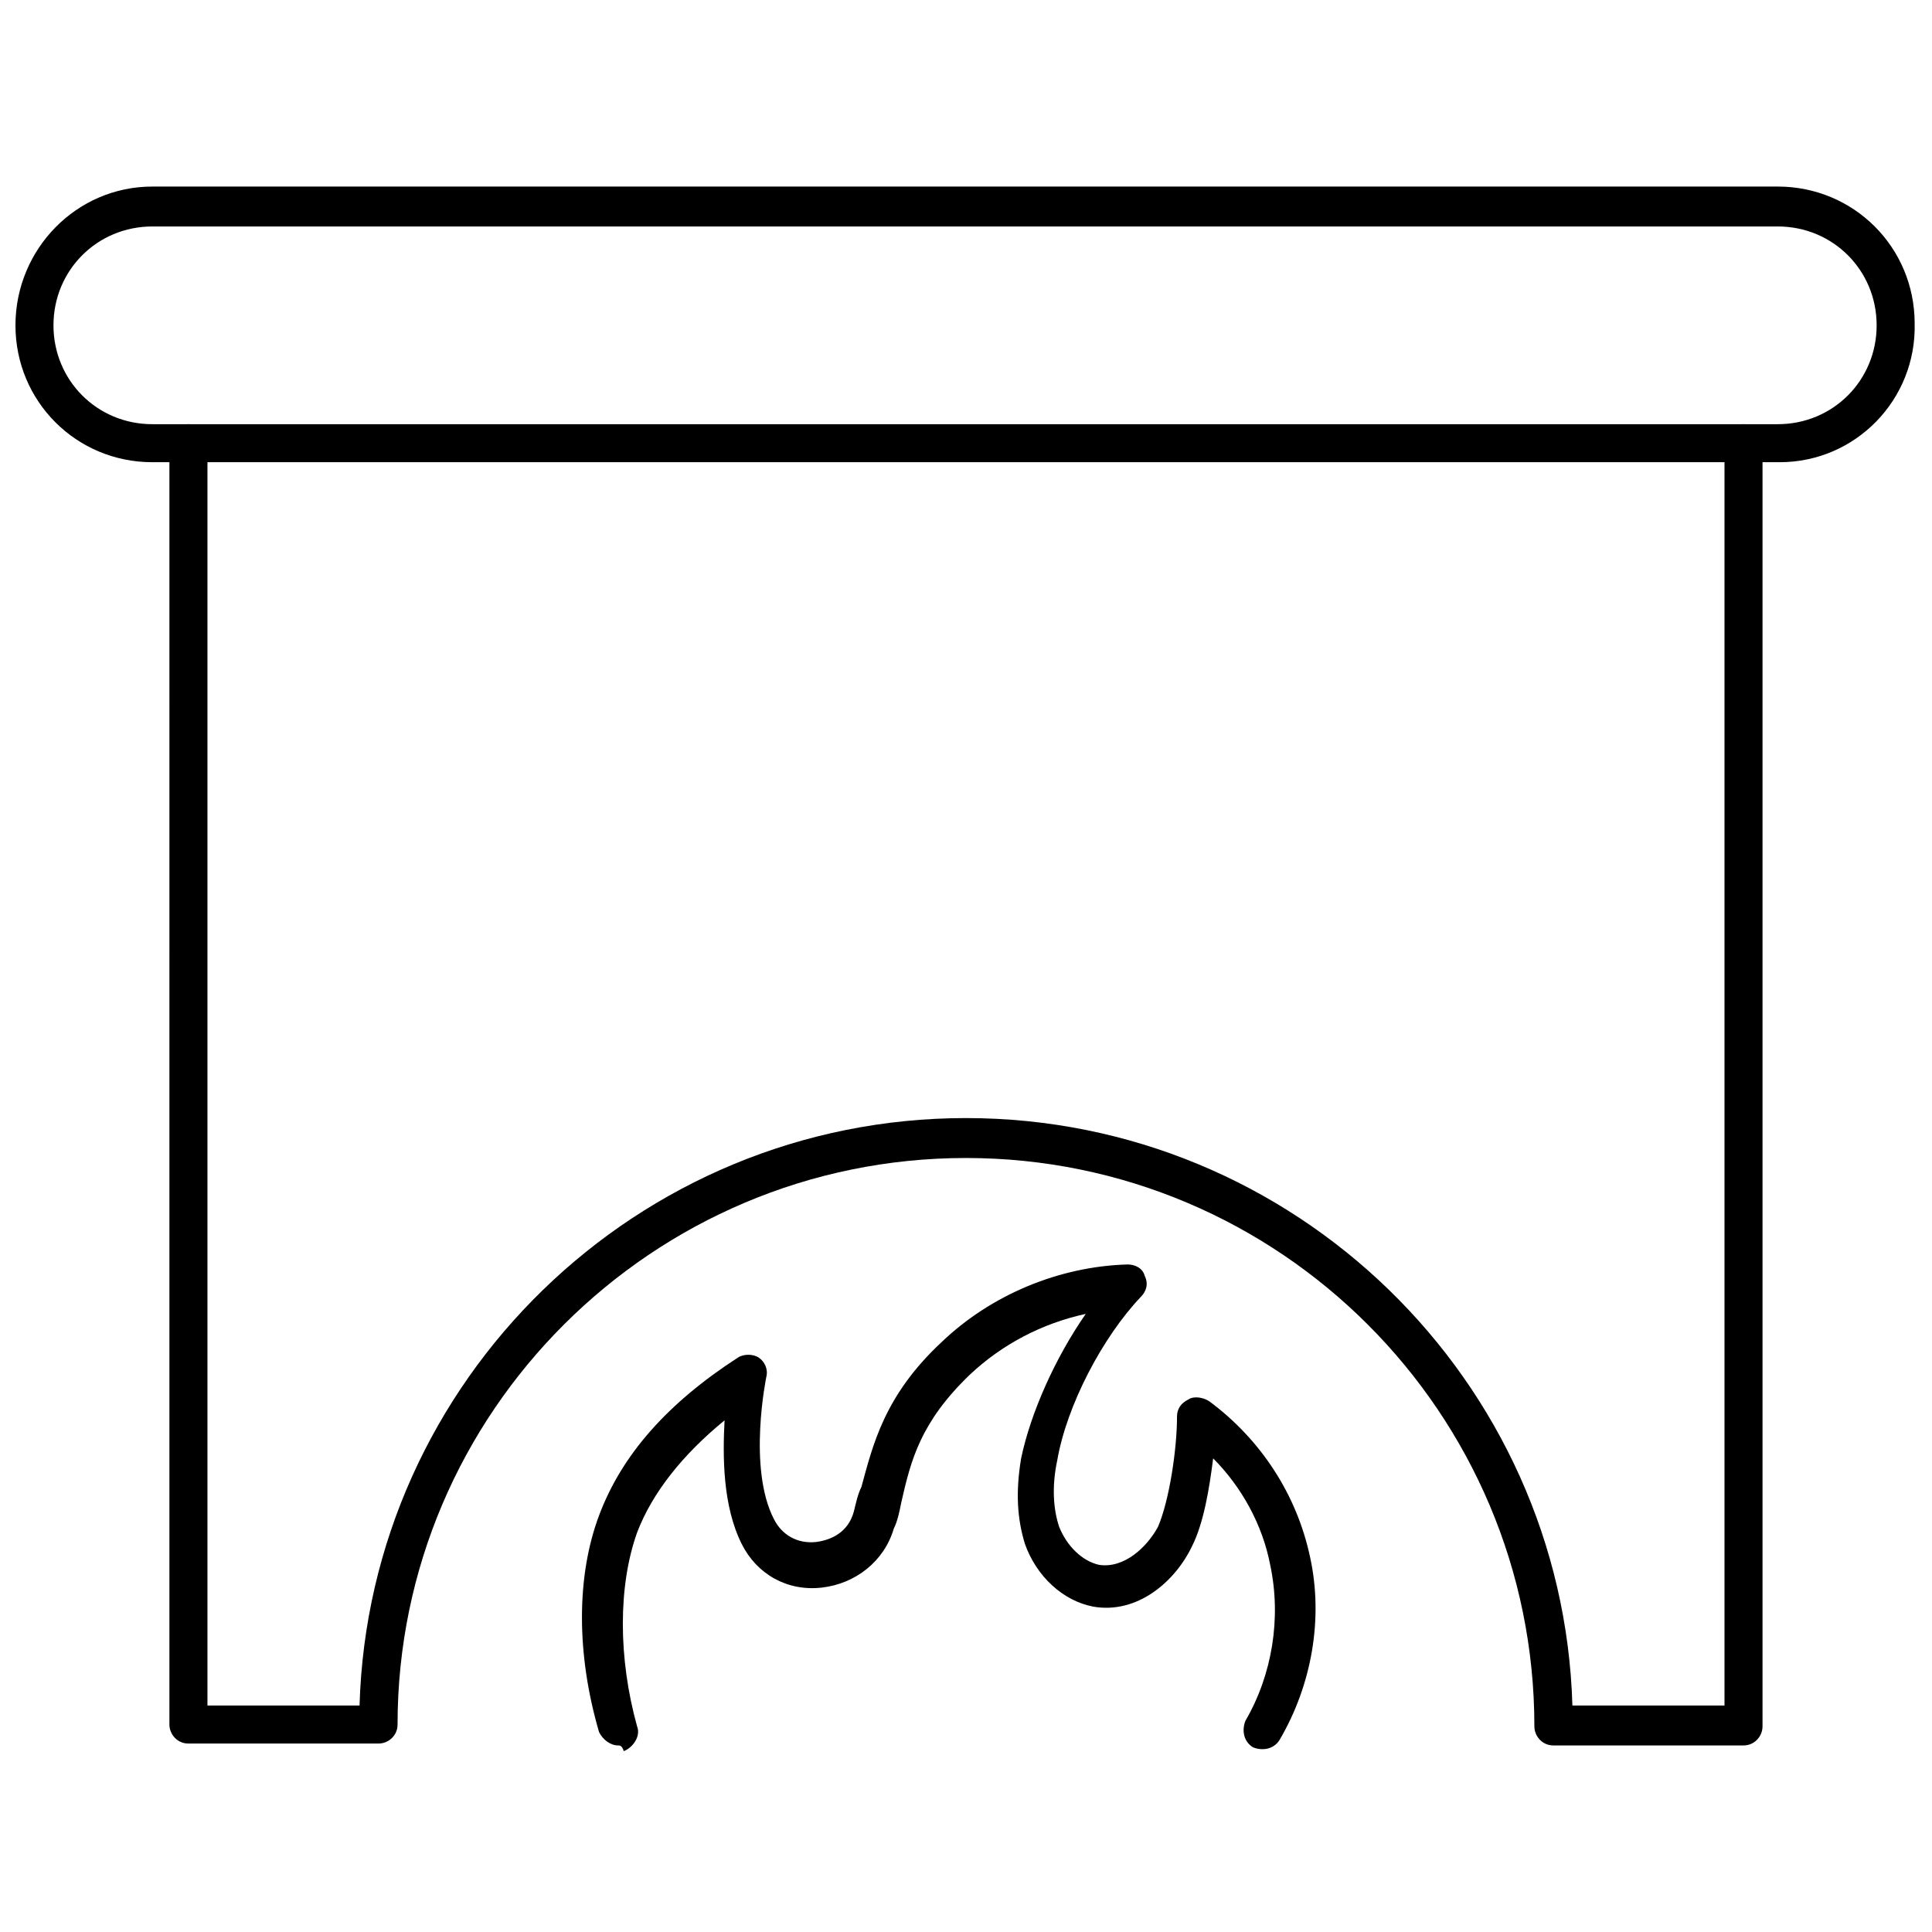 <?xml version="1.0" encoding="UTF-8"?>
<!-- Uploaded to: ICON Repo, www.iconrepo.com, Generator: ICON Repo Mixer Tools -->
<svg width="800px" height="800px" version="1.1" viewBox="144 144 512 512" xmlns="http://www.w3.org/2000/svg">
 <defs>
  <clipPath id="a">
   <path d="m148.09 193h503.81v74h-503.81z"/>
  </clipPath>
 </defs>
 <path d="m606.05 606.56h-50.383c-3.023 0-5.039-2.519-5.039-5.039 0-83.129-67.512-150.64-150.64-150.64-83.121 0.004-150.63 67.516-150.63 150.14 0 3.023-2.519 5.039-5.039 5.039h-50.383c-3.023 0-5.039-2.519-5.039-5.039l0.004-339.57c0-3.023 2.519-5.039 5.039-5.039 3.023 0 5.039 2.519 5.039 5.039v334.53h40.305c2.516-86.152 73.555-155.68 160.71-155.68s158.2 69.527 160.71 155.68h40.305v-334.53c0-3.023 2.519-5.039 5.039-5.039 2.519 0 5.039 2.519 5.039 5.039v340.07c-0.004 2.523-2.019 5.039-5.043 5.039z"/>
 <path d="m307.8 606.56c-2.016 0-4.031-1.512-5.039-3.527-6.047-20.656-6.047-41.312 0-57.434s18.137-29.727 36.777-41.816c1.512-1.008 4.031-1.008 5.543 0s2.519 3.023 2.016 5.039c0 0-5.039 24.184 2.016 37.785 2.016 4.031 6.047 6.551 11.082 6.047 4.031-0.504 8.566-2.519 10.078-8.062 0.504-2.016 1.008-4.535 2.016-6.551 3.023-11.082 6.047-24.184 21.16-38.289 13.098-12.594 31.234-20.152 49.375-20.656 2.016 0 4.031 1.008 4.535 3.023 1.008 2.016 0.504 4.031-1.008 5.543-10.078 10.578-19.648 28.719-22.168 43.328-1.512 7.055-1.008 13.098 0.504 17.633 2.016 5.039 6.047 9.07 10.578 10.078 6.551 1.008 12.594-4.535 15.617-10.078 3.023-7.055 5.039-20.656 5.039-29.223 0-2.016 1.008-3.527 3.023-4.535 1.512-1.008 4.031-0.504 5.543 0.504 13.602 10.078 23.176 24.688 26.703 41.312 3.527 16.121 0.504 33.754-8.062 48.367-1.512 2.519-4.535 3.023-7.055 2.016-2.519-1.512-3.023-4.535-2.016-7.055 7.055-12.09 9.574-27.207 6.551-41.312-2.016-10.578-7.559-20.656-15.113-28.215-1.008 8.062-2.519 17.129-5.543 23.176-4.535 9.574-14.609 18.137-26.199 16.121-8.062-1.512-15.113-8.062-18.137-16.625-2.016-6.551-2.519-13.602-1.008-22.672 2.519-12.09 9.07-26.703 17.129-38.289-11.586 2.519-22.168 8.062-30.73 16.121-13.098 12.594-15.617 22.672-18.137 33.754-0.504 2.519-1.008 5.039-2.016 7.055-2.519 8.566-10.078 14.609-19.145 15.617-9.07 1.008-17.129-3.527-21.16-11.586-5.039-10.078-5.039-23.176-4.535-32.746-11.082 9.07-19.145 19.145-23.176 29.727-5.039 14.105-5.039 33.25 0 51.387 1.008 2.519-1.008 5.543-3.527 6.551-0.504-1.512-1.008-1.512-1.512-1.512z"/>
 <g clip-path="url(#a)">
  <path d="m615.63 266.49h-431.26c-20.152 0-36.273-16.121-36.273-36.273s16.121-36.777 36.273-36.777h430.76c20.152 0 36.273 16.121 36.273 36.273 0.504 20.152-15.617 36.777-35.77 36.777zm-431.26-62.473c-14.609 0-26.199 11.586-26.199 26.199 0 14.609 11.586 26.199 26.199 26.199h430.76c14.609 0 26.199-11.586 26.199-26.199 0-14.609-11.586-26.199-26.199-26.199z"/>
 </g>
</svg>